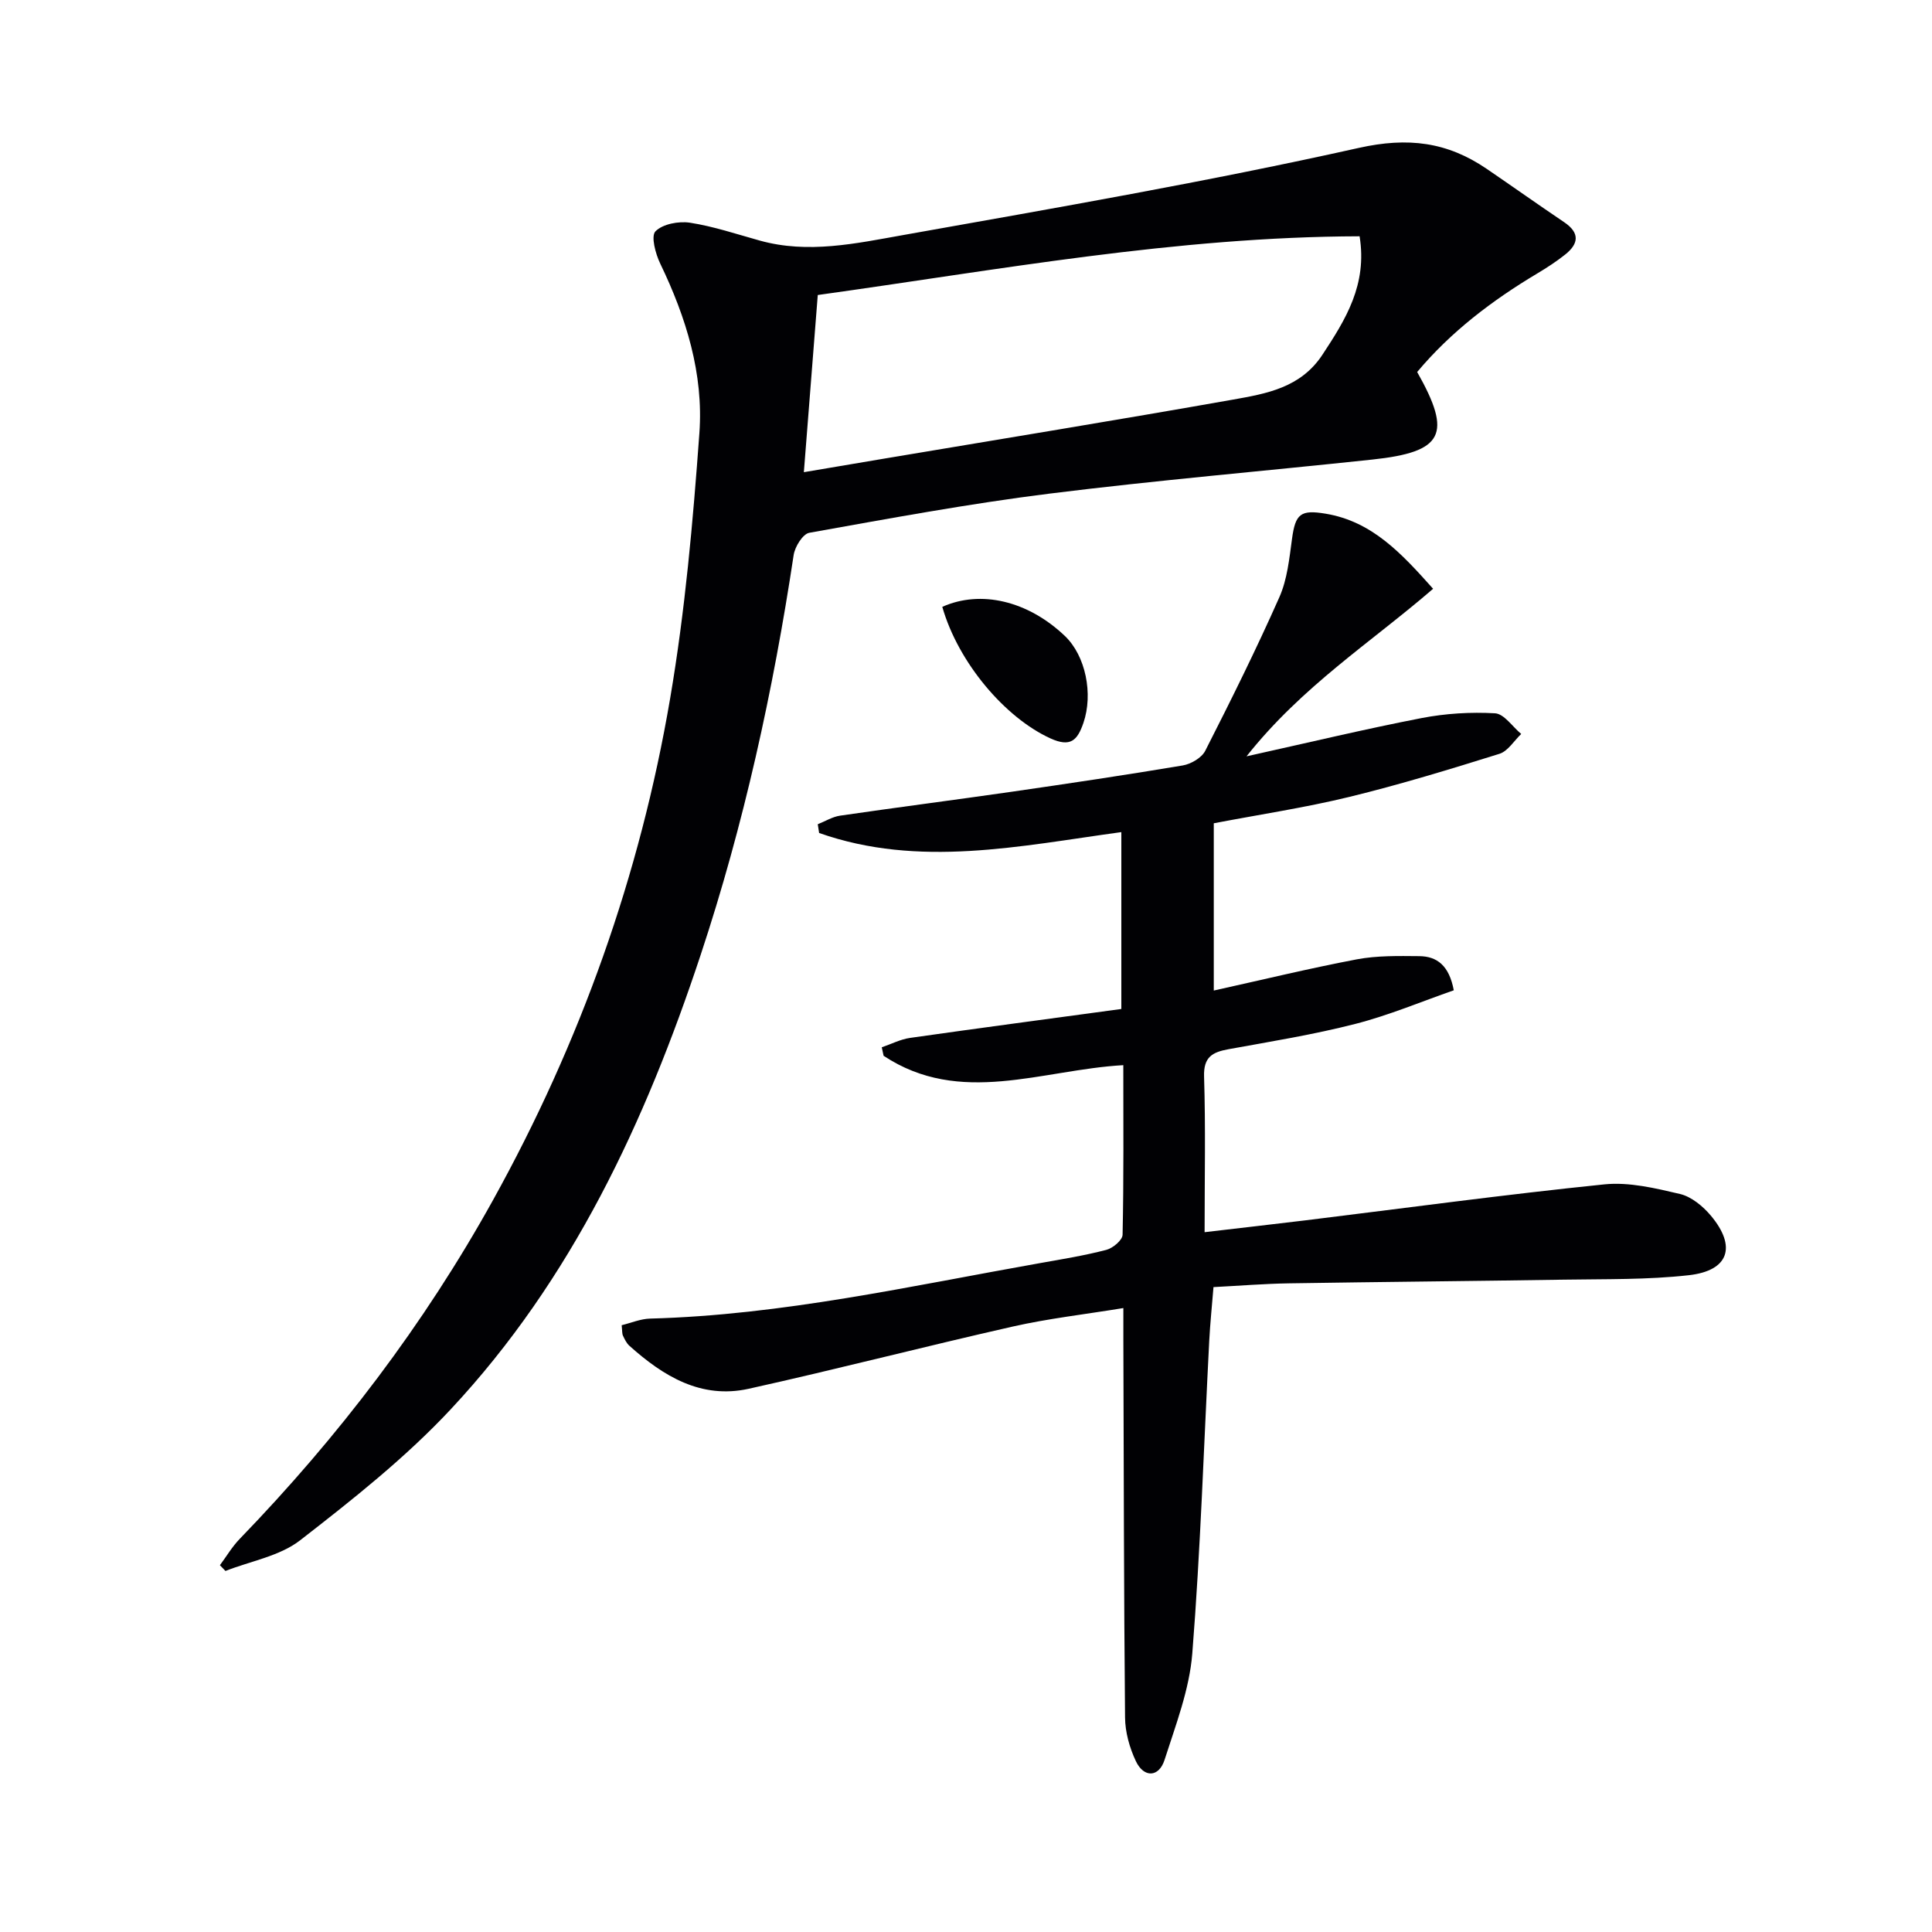<svg enable-background="new 0 0 400 400" viewBox="0 0 400 400" xmlns="http://www.w3.org/2000/svg"><g fill="#010104"><path d="m293.41 77.02c7.32 12.93 5.44 16.56-9.31 18.13-22.3 2.38-44.65 4.28-66.9 7.06-16.63 2.08-33.15 5.15-49.65 8.1-1.34.24-2.97 2.88-3.23 4.59-4.24 28.11-10.31 55.79-19.25 82.78-11.44 34.54-26.63 67.22-51.76 94.11-9.36 10.02-20.3 18.67-31.17 27.11-4.24 3.29-10.25 4.3-15.46 6.35-.38-.4-.77-.79-1.15-1.19 1.36-1.83 2.53-3.83 4.11-5.46 20.47-21.17 38.16-44.38 52.46-70.18 18.05-32.58 30.41-67.21 36.65-103.84 3.09-18.12 4.72-36.54 6.05-54.9.89-12.27-2.74-23.97-8.1-35.09-.99-2.05-1.97-5.72-.99-6.7 1.5-1.52 4.82-2.14 7.15-1.78 4.89.76 9.66 2.37 14.45 3.7 10.01 2.79 19.92.59 29.66-1.14 31.52-5.61 63.09-11.07 94.32-18.04 10.24-2.29 18.35-1.24 26.52 4.33 5.36 3.66 10.65 7.41 16.03 11.04 3.31 2.23 3.01 4.49.19 6.72-1.81 1.44-3.77 2.71-5.76 3.9-9.36 5.59-17.9 12.09-24.86 20.4zm-126.98 20.74c5.94-1 11.32-1.92 16.7-2.82 24.06-4.04 48.14-7.96 72.17-12.21 6.93-1.23 13.99-2.45 18.49-9.28 4.81-7.31 9.32-14.49 7.7-24.53-38 .1-74.99 6.99-112.18 12.16-.99 12.68-1.92 24.53-2.88 36.68z"/><path d="m258.08 156.59c13.04-2.89 24.59-5.66 36.24-7.92 4.97-.96 10.17-1.28 15.21-.99 1.88.11 3.62 2.78 5.42 4.28-1.49 1.41-2.75 3.56-4.51 4.11-10.27 3.21-20.58 6.36-31.03 8.91-9.17 2.23-18.53 3.64-28.11 5.47v34.63c9.91-2.19 19.72-4.58 29.62-6.46 4.2-.79 8.6-.7 12.91-.66 3.7.03 6.2 1.95 7.16 7.07-6.69 2.33-13.38 5.16-20.35 6.95-8.65 2.22-17.5 3.65-26.3 5.25-3.33.61-5.18 1.6-5.05 5.66.33 10.47.11 20.95.11 32.22 7.29-.86 14.13-1.63 20.95-2.46 20.6-2.53 41.18-5.33 61.82-7.44 5.11-.52 10.54.79 15.65 1.99 2.37.56 4.75 2.53 6.39 4.48 5.39 6.43 3.74 11.41-4.57 12.34-8.55.96-17.24.78-25.87.92-18.95.3-37.9.46-56.85.76-5.13.08-10.25.5-15.68.78-.32 3.91-.69 7.5-.88 11.11-1.12 21.59-1.8 43.22-3.51 64.76-.59 7.45-3.43 14.78-5.74 22.01-1.17 3.65-4.29 3.76-5.94.27-1.31-2.77-2.22-6.02-2.24-9.07-.25-25.99-.26-51.99-.35-77.98-.01-1.98 0-3.95 0-6.76-7.99 1.31-15.52 2.16-22.86 3.82-18.28 4.13-36.42 8.84-54.71 12.89-9.84 2.18-17.68-2.6-24.71-8.91-.59-.53-.97-1.34-1.32-2.08-.2-.42-.14-.96-.27-2.17 1.94-.47 3.91-1.32 5.9-1.37 27.38-.73 53.99-6.76 80.79-11.5 4.57-.81 9.17-1.56 13.66-2.73 1.35-.35 3.34-2.02 3.36-3.13.25-11.64.15-23.29.15-35.11-16.86.95-33.75 8.57-49.63-1.94-.13-.59-.25-1.18-.38-1.76 1.95-.66 3.84-1.65 5.84-1.94 14.45-2.06 28.93-3.97 43.76-5.99 0-12.41 0-24.43 0-36.62-21.01 2.87-41.9 7.47-62.57.18-.09-.6-.19-1.21-.28-1.81 1.54-.61 3.04-1.55 4.64-1.78 11.81-1.72 23.65-3.24 35.46-4.94 11.83-1.71 23.66-3.47 35.45-5.45 1.72-.29 3.93-1.58 4.67-3.03 5.34-10.49 10.58-21.05 15.35-31.81 1.64-3.7 2.06-8.01 2.62-12.1.7-5.16 1.77-6.06 6.99-5.18 9.59 1.61 15.64 8.17 22.22 15.54-12.83 11.09-27.13 20.16-38.63 34.69z"/><path d="m195.09 125.64c7.97-3.56 17.72-1.25 25.36 6.01 4.34 4.12 5.91 12.04 3.86 18.02-1.25 3.63-2.67 5.09-6.82 3.21-9.37-4.26-19.09-15.65-22.4-27.24z"/></g></svg>